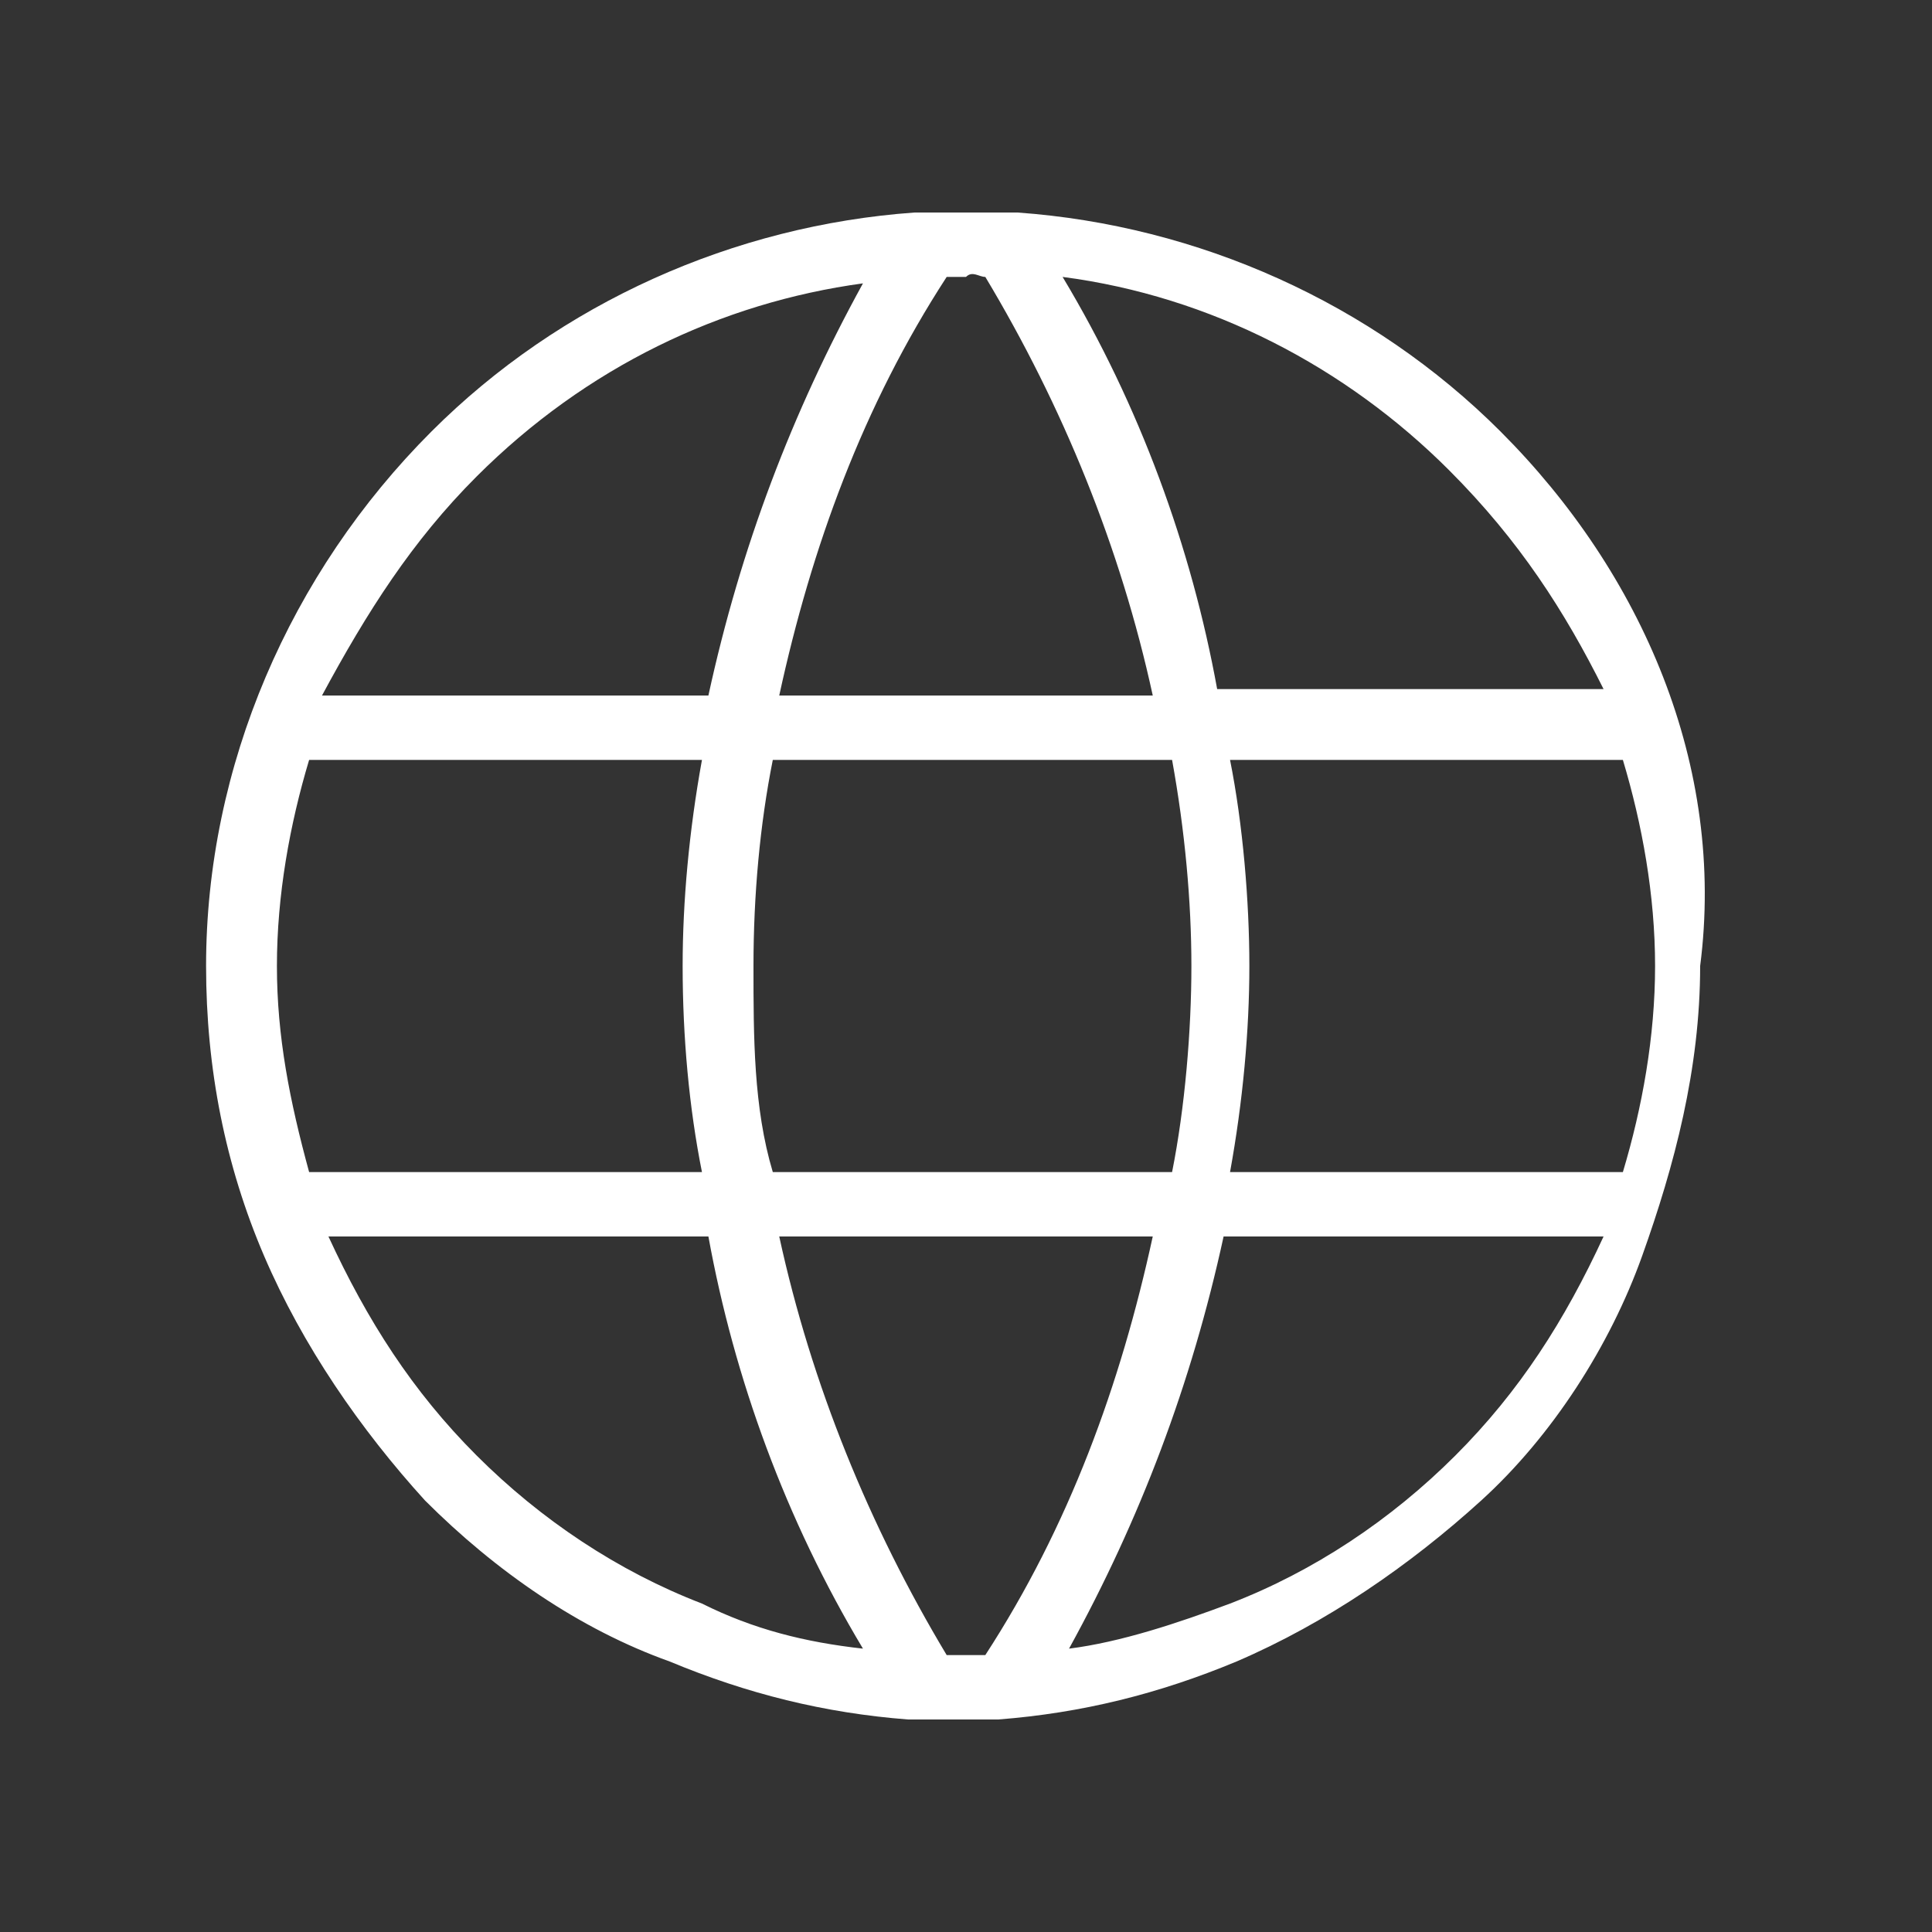 <svg enable-background="new 0 0 30 30" viewBox="0 0 30 30" xmlns="http://www.w3.org/2000/svg"><rect x="0" y="0" width="30" height="30" fill="#333333" stroke="none"/><path d="m23.3 6.7c-2-2-4.7-3.2-7.5-3.4-.1 0-.2 0-.3 0-.2 0-.3 0-.5 0s-.3 0-.5 0c-.1 0-.2 0-.3 0-2.8.2-5.5 1.4-7.5 3.4-2.2 2.2-3.5 5.2-3.5 8.3 0 1.6.3 3.1.9 4.5s1.5 2.7 2.5 3.8c1.1 1.1 2.4 2 3.8 2.5 1.2.5 2.4.8 3.7.9h.1.1.5.5.1.1c1.3-.1 2.5-.4 3.7-.9 1.4-.6 2.7-1.5 3.8-2.5s2-2.4 2.5-3.8.9-2.9.9-4.5c.4-3.1-.9-6.1-3.1-8.3zm-4.2 11.5c.2-1.1.3-2.2.3-3.2s-.1-2.2-.3-3.2h6.1c.3 1 .5 2.1.5 3.2s-.2 2.2-.5 3.2zm-14.3 0c-.3-1.1-.5-2.1-.5-3.2s.2-2.2.5-3.2h6.1c-.2 1.1-.3 2.2-.3 3.2 0 1.1.1 2.2.3 3.2zm6.9-3.2c0-1.1.1-2.2.3-3.2h6.2c.2 1.1.3 2.2.3 3.2s-.1 2.2-.3 3.2h-6.2c-.3-1-.3-2.1-.3-3.2zm13.2-4.3h-6c-.4-2.2-1.2-4.4-2.4-6.4 2.3.3 4.4 1.4 6 3 1.1 1.1 1.8 2.2 2.4 3.4zm-9.6-6.4c1.2 2 2.1 4.2 2.6 6.5h-5.8c.5-2.3 1.3-4.5 2.6-6.5h.3c.1-.1.2-0 .3-0zm-7.9 3.1c1.7-1.7 3.8-2.7 6-3-1.1 2-1.9 4.1-2.4 6.4h-6c.7-1.3 1.4-2.4 2.4-3.4zm0 15.2c-1-1-1.7-2.1-2.3-3.4h5.9c.4 2.2 1.2 4.4 2.4 6.4-.9-.1-1.7-.3-2.5-.7-1.3-.5-2.5-1.3-3.5-2.3zm7.3 3.1c-1.2-2-2.1-4.2-2.6-6.5h5.8c-.5 2.3-1.3 4.5-2.6 6.5-.2 0-.4 0-.6 0zm7.9-3.1c-1 1-2.2 1.8-3.5 2.3-.8.3-1.7.6-2.5.7 1.1-2 1.9-4.1 2.4-6.4h5.9c-.6 1.3-1.3 2.4-2.3 3.4z" fill="#fff"/></svg>